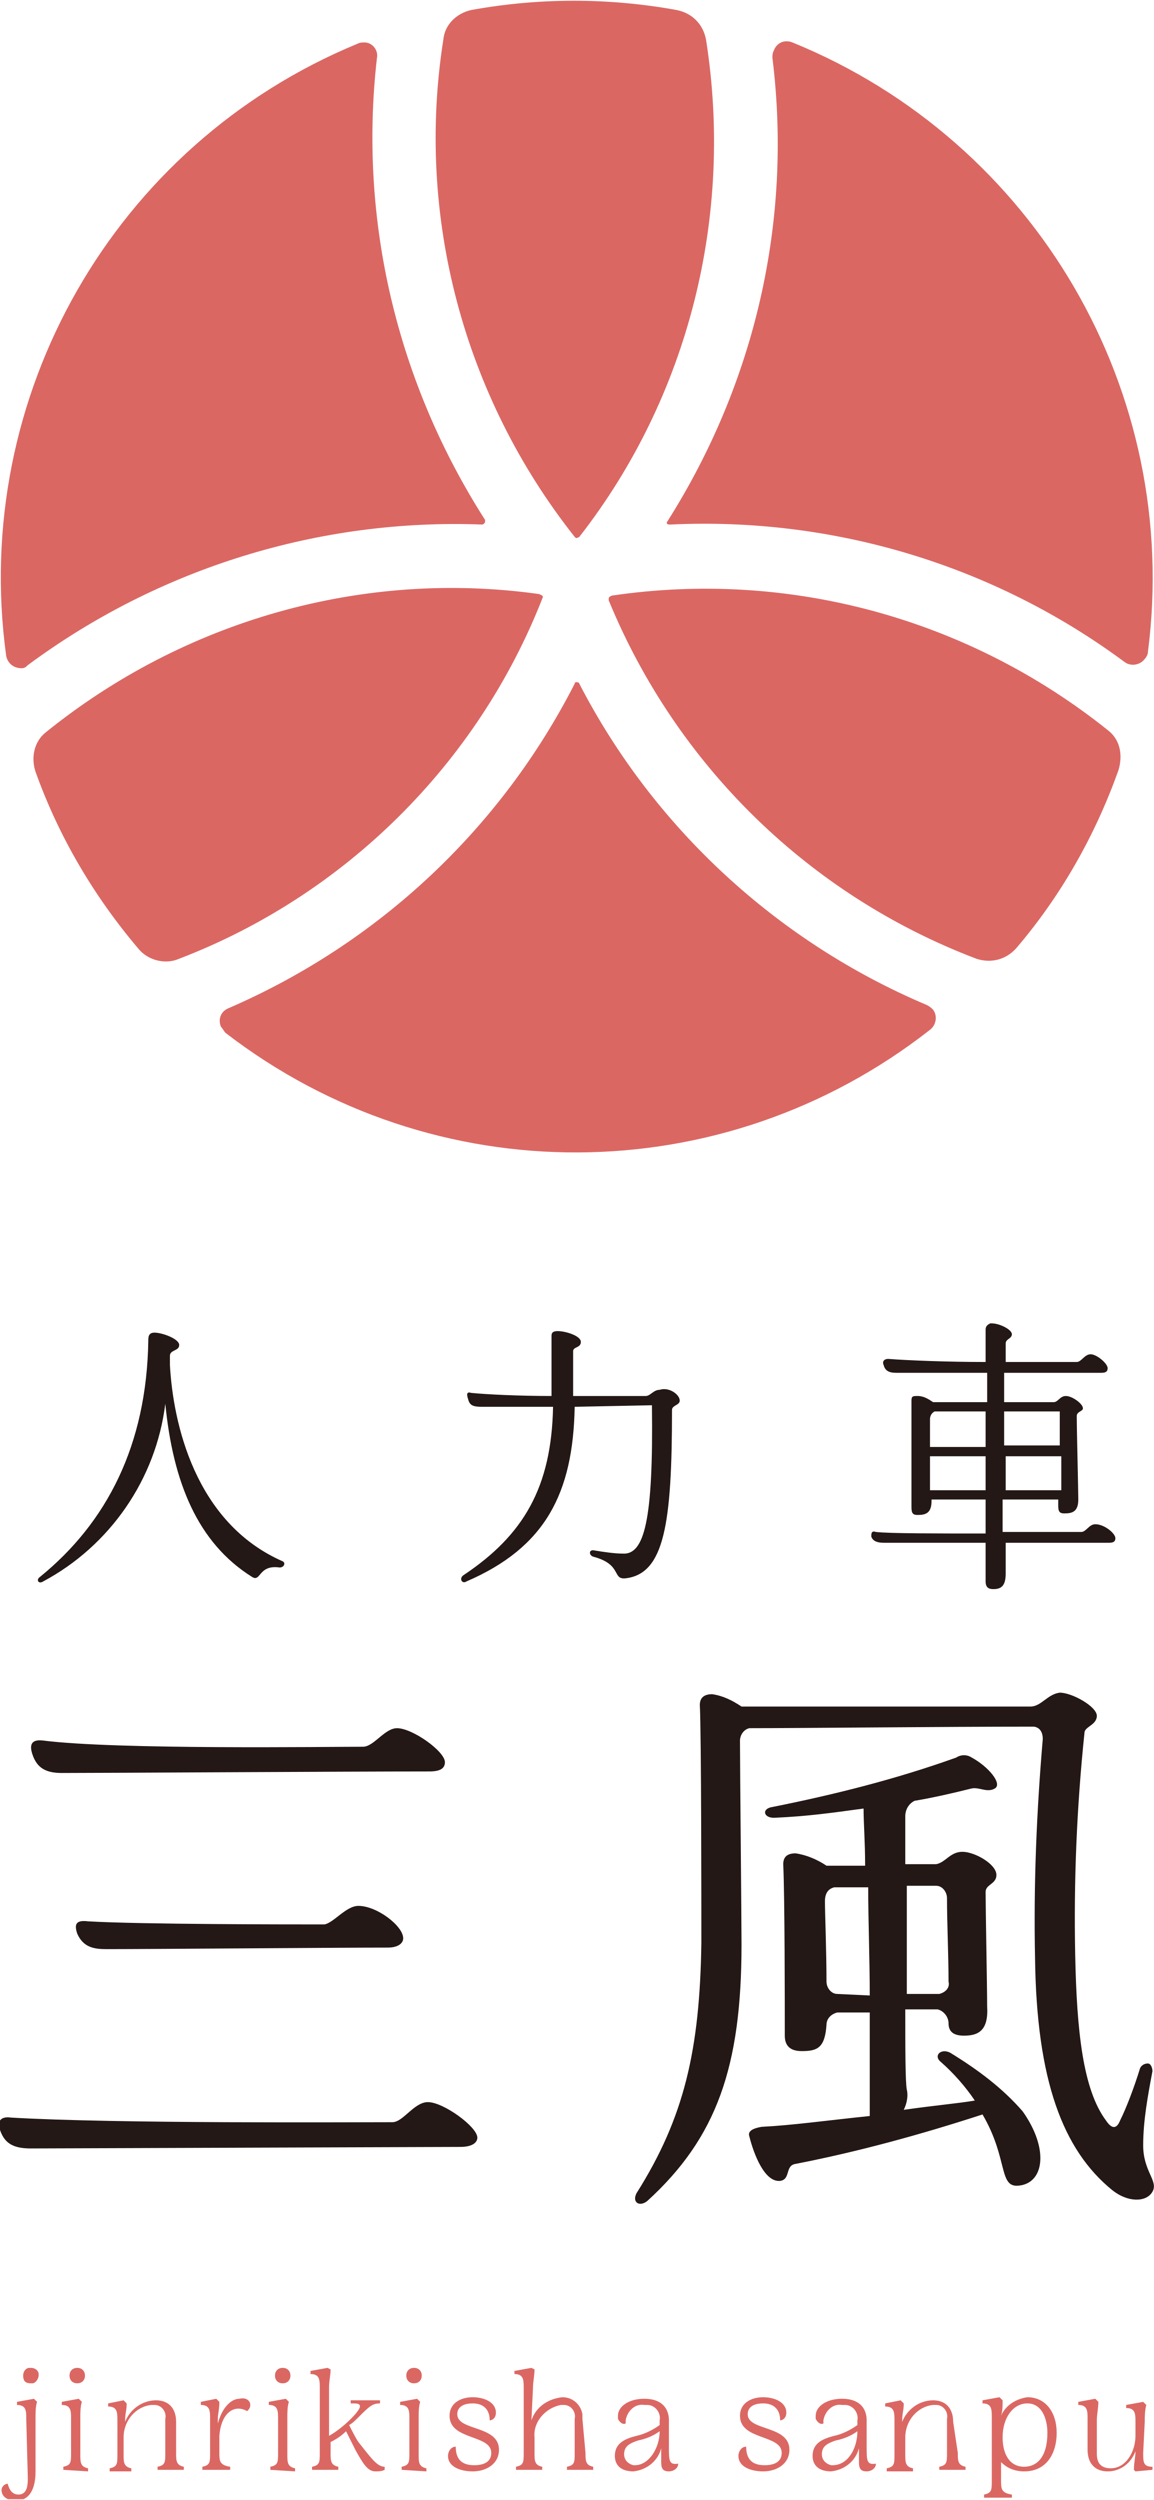 <svg version="1.1" id="レイヤー_1" xmlns="http://www.w3.org/2000/svg" width="74.678" height="161.749" xmlns:xlink="http://www.w3.org/1999/xlink" x="0" y="0" viewBox="0 0 74.7 161.7" style="enable-background:new 0 0 74.7 161.7" xml:space="preserve"><style>.st1{fill:#231815}.st2{fill:#db6763}</style><defs><path id="SVGID_1_" d="M0 0h74.7v161.7H0z"/></defs><clipPath id="SVGID_00000105412352261835469140000004780644582191458956_"><use xlink:href="#SVGID_1_" style="overflow:visible"/></clipPath><g style="clip-path:url(#SVGID_00000105412352261835469140000004780644582191458956_)"><path class="st1" d="M23.2 123.3c1.2 0 2.9 1.3 2.9 2.1 0 .3-.3.6-1 .6-3.2 0-15.5.1-18.2.1-.8 0-1.5-.1-1.9-1-.2-.6-.1-.9.7-.8 3.4.2 13.1.2 15.3.2.6-.1 1.4-1.2 2.2-1.2m4.5 12.7c-.9 0-1.6 1.3-2.3 1.3-2.5 0-18 .1-24.7-.3-.7-.1-.9.3-.7.8.3.9.9 1.2 2 1.2l27.8-.1c.8 0 1.1-.3 1.1-.6 0-.7-2.2-2.3-3.2-2.3M4 114.7c2.7 0 18.8-.1 23.8-.1.7 0 1-.2 1-.6 0-.7-2.1-2.2-3.1-2.2-.8 0-1.5 1.2-2.2 1.2-2.2 0-16 .2-20.7-.4-.8-.1-.9.3-.7.9.3.9.9 1.2 1.9 1.2m62.2 21.9c1.7 2.4 1.4 4.6-.2 4.8-1.4.2-.7-1.7-2.4-4.6-4 1.3-8 2.4-12.1 3.2-.7.1-.3 1-1 1.1-1 .1-1.7-1.7-2-2.9-.1-.3.2-.5.8-.6 2-.1 4.1-.4 7-.7v-6.7h-2.1c-.4.1-.7.4-.7.8-.1 1.5-.6 1.7-1.6 1.7-.7 0-1.1-.3-1.1-1 0-2.1 0-8.9-.1-11.1 0-.5.3-.7.8-.7.7.1 1.4.4 2 .8H56c0-1.6-.1-2.7-.1-3.7-2.2.3-3.6.5-5.8.6-.7 0-.8-.6-.1-.7 4-.8 8-1.8 11.9-3.2.3-.2.7-.2 1 0 1.1.6 2 1.7 1.5 2-.5.3-1-.1-1.5 0-1.2.3-2.5.6-3.7.8-.4.2-.6.6-.6 1v3.1h2c.6-.1.9-.8 1.7-.8s2.2.8 2.2 1.5c0 .6-.7.6-.7 1.1 0 1.1.1 6.2.1 7.4.1 1.6-.6 1.9-1.5 1.9-.6 0-1-.2-1-.8 0-.4-.3-.8-.7-.9h-2.1c0 2.4 0 4.7.1 5.2.1.4 0 .9-.2 1.3 2.1-.3 3.4-.4 4.6-.6-.6-.9-1.4-1.8-2.2-2.5-.5-.4 0-.9.6-.6 1.8 1.1 3.4 2.3 4.7 3.8M58.7 122v7h2.1c.4-.1.7-.4.6-.8 0-1.7-.1-3.8-.1-5.4 0-.4-.3-.8-.7-.8h-1.9m-2.4 7.1c0-2.3-.1-4.8-.1-7H54c-.4.1-.6.4-.6.9 0 .8.1 3.2.1 5.2 0 .4.3.8.7.8l2.1.1zm18.3 12.7c-.4.7-1.6.7-2.6-.1-3.2-2.6-4.9-7.1-5-15-.1-4.8.1-9.5.5-14.2 0-.8-.6-.8-.6-.8-5.7 0-15.1.1-18.4.1-.4.1-.6.5-.6.8 0 1.7.1 11.5.1 13.2 0 7.9-1.6 12.5-6.1 16.6-.5.4-1 .1-.7-.5 3.1-4.9 4.1-9.3 4.2-16.2 0-1.8 0-13.6-.1-15.4 0-.4.2-.7.8-.7.7.1 1.3.4 1.9.8h18.7c.7 0 1.1-.8 1.9-.9.8 0 2.4.9 2.4 1.5s-.8.7-.8 1.1c-.5 4.8-.7 9.6-.6 14.4.1 4.9.5 8.7 2 10.7.4.6.7.5.9 0 .4-.8.9-2.1 1.3-3.4.1-.2.3-.3.5-.3s.3.3.3.5c-.3 1.6-.6 3.2-.6 4.8 0 1.7 1 2.3.6 3M18.1 101.4c-1.4-.2-1.2 1-1.8.6-3.5-2.2-5.1-6.1-5.6-11.2-.6 4.9-3.6 9.2-7.9 11.5-.3.2-.5-.1-.2-.3 4.3-3.5 6.9-8.5 7-15.3 0-.2 0-.5.4-.5.5 0 1.6.4 1.6.8s-.6.3-.6.7v.6c.2 3.7 1.6 10.2 7.3 12.7.2.1.1.4-.2.4M44 90.6c0 .3-.5.3-.5.6 0 7.4-.5 10.6-3 10.9-.9.1-.2-.9-2.1-1.4-.3-.1-.3-.5.1-.4.6.1 1.3.2 1.8.2 1.4.1 2-2.1 1.9-9.6l-5 .1c-.1 5.6-1.9 9.1-7 11.3-.3.2-.5-.2-.2-.4 3.9-2.6 5.7-5.7 5.8-10.9h-4.6c-.6 0-.8-.1-.9-.5-.1-.3-.1-.5.2-.4 1 .1 3.1.2 5.2.2v-3.9c0-.2.1-.3.4-.3.5 0 1.5.3 1.5.7 0 .4-.5.3-.5.6v2.9h4.7c.3 0 .5-.4.9-.4.6-.2 1.3.3 1.3.7M72.2 99.5c0 .2-.1.3-.4.3h-6.7v2c0 .8-.3 1-.8 1-.3 0-.5-.1-.5-.5v-2.5h-6.6c-.4 0-.7-.1-.8-.4 0-.2 0-.4.3-.3.8.1 4 .1 7.1.1V97h-3.5v.1c0 .8-.4.9-.9.9-.3 0-.4-.1-.4-.5v-6.9c0-.3.1-.3.4-.3.4 0 .7.2 1 .4h3.5v-1.9H58c-.4 0-.7-.1-.8-.5-.1-.2 0-.4.3-.4 1.3.1 3.9.2 6.3.2V86c0-.2.1-.3.3-.4h.1c.5 0 1.3.4 1.3.7 0 .3-.4.3-.4.6v1.2h4.6c.3 0 .5-.5.9-.5s1.1.6 1.1.9c0 .2-.1.3-.4.3H65v1.9h3.2c.3 0 .4-.4.8-.4s1.1.5 1.1.8c0 .2-.4.2-.4.5 0 .9.1 4.8.1 5.4 0 .8-.4.9-.9.9-.3 0-.4-.1-.4-.5V97h-3.6v2.1H70c.3 0 .5-.5.9-.5.6 0 1.3.6 1.3.9m-8.4-8.2h-3.3c-.2.1-.3.3-.3.5v1.8h3.6v-2.3m0 5.1v-2.2h-3.6v2.2h3.6m1.2-5.1v2.2h3.6v-2.2H65zm3.7 5.1v-2.2h-3.6v2.2h3.6z"/><path class="st2" d="M1.7 156.5c0-.5 0-.9-.6-.9v-.2l1.1-.2.2.2c-.1.3-.1.7-.1 1v3.5c0 .6-.1 1.9-1.3 1.9-.4 0-.9-.2-.9-.7 0-.2.2-.4.4-.4.1.4.3.7.7.7.6 0 .6-.7.6-1.1l-.1-3.8zm-.2-2.8c0-.3.2-.5.4-.5H2c.3 0 .5.2.5.4v.1c0 .2-.2.5-.4.5H2c-.3 0-.5-.1-.5-.5 0 .1 0 .1 0 0M4.1 159.8v-.2c.5-.1.5-.3.5-.9v-2.2c0-.5 0-.9-.6-.9v-.2l1.1-.2.2.2c-.1.3-.1.7-.1 1v2.4c0 .5 0 .8.5.9v.2l-1.6-.1zm.4-6.1c0-.3.2-.5.5-.5s.5.2.5.5-.2.5-.5.5-.5-.2-.5-.5M11.4 158.7c0 .5 0 .8.5.9v.2h-1.7v-.2c.5-.1.5-.3.5-.9v-2.2c.1-.4-.2-.9-.7-.9h-.2c-1 .1-1.8 1-1.8 2.1v1.1c0 .5 0 .8.5.9v.2H7.1v-.2c.5-.1.5-.3.5-.9v-2.2c0-.5 0-.9-.6-.9v-.2l1-.2.2.2c0 .5-.1.6-.1 1.1v.1c.3-.8 1.1-1.4 2-1.4.8 0 1.3.5 1.3 1.4v2zM16.2 155.6c0 .2-.1.3-.2.4-.9-.5-1.7.2-1.8 1.6v1.1c0 .5 0 .8.7.9v.2h-1.8v-.2c.5-.1.5-.3.5-.9v-2.2c0-.5 0-.9-.6-.9v-.2l1-.2.2.2c0 .5-.1.8-.1 1.1v.3c.3-1.1.9-1.6 1.4-1.6.4-.1.7.1.7.4M17.5 159.8v-.2c.5-.1.5-.3.5-.9v-2.2c0-.5 0-.9-.6-.9v-.2l1.1-.2.2.2c-.1.3-.1.7-.1 1v2.4c0 .5 0 .8.5.9v.2l-1.6-.1zm.3-6.1c0-.3.2-.5.5-.5s.5.2.5.5-.2.5-.5.5-.5-.2-.5-.5M24.9 159.6v.2c-.2.1-.4.1-.6.1-.5 0-.8-.5-1.3-1.4l-.6-1.2c-.3.3-.6.5-1 .7v.7c0 .5 0 .8.5.9v.2h-1.7v-.2c.5-.1.5-.3.5-.9v-4.2c0-.5 0-.9-.6-.9v-.2l1.1-.2.2.1c0 .4-.1.7-.1 1.2v3.1c.9-.5 2-1.6 2-1.9 0-.2-.2-.2-.6-.2v-.2h1.9v.2c-.5 0-.7.2-1.4.9-.2.2-.4.4-.6.5.2.4.4.8.6 1.1.8 1 1.2 1.6 1.7 1.6M26 159.8v-.2c.5-.1.5-.3.5-.9v-2.2c0-.5 0-.9-.6-.9v-.2l1.1-.2.2.2c-.1.3-.1.7-.1 1v2.4c0 .5 0 .8.5.9v.2l-1.6-.1zm.3-6.1c0-.3.2-.5.5-.5s.5.2.5.5-.2.5-.5.5-.5-.2-.5-.5M29 158.9c0-.3.2-.6.5-.6 0 1 .6 1.2 1.2 1.2s1.1-.2 1.1-.8c0-1.2-2.7-.8-2.7-2.4 0-.8.7-1.2 1.5-1.2.7 0 1.5.3 1.5 1 0 .4-.3.5-.4.5 0-.7-.4-1.1-1.1-1.1s-1 .3-1 .7c0 1.1 2.7.7 2.7 2.3 0 .9-.8 1.4-1.7 1.4-.8 0-1.6-.3-1.6-1M37.9 158.7c0 .5 0 .8.5.9v.2h-1.7v-.2c.5-.1.5-.3.5-.9v-2.2c.1-.4-.2-.9-.7-.9h-.2c-1 .2-1.8 1.1-1.7 2.1v1c0 .5 0 .8.5.9v.2h-1.7v-.2c.5-.1.5-.3.5-.9v-4.2c0-.5 0-.9-.6-.9v-.2l1.1-.2.2.1c0 .4-.1.8-.1 1.2l-.1 2.1c.3-.9 1.1-1.4 2-1.5.7 0 1.2.5 1.3 1.1v.3l.2 2.2zM43.3 158.3c0 .9 0 1.2.6 1.1 0 .3-.3.5-.6.5-.4 0-.5-.2-.5-.6v-.9c-.2.8-.9 1.4-1.8 1.5-.8 0-1.2-.4-1.2-1 0-.8.6-1.1 1.4-1.3.5-.1 1.1-.4 1.5-.7v-.3c.1-.5-.3-1-.8-1h-.2c-.6-.1-1.1.4-1.2 1v.2c-.2.1-.4-.1-.5-.3v-.2c0-.6.7-1.1 1.7-1.1 1.6 0 1.6 1.2 1.6 1.4v1.7zm-.6-1c-.4.3-.9.5-1.4.6-.6.2-.9.4-.9.9 0 .3.2.6.6.7h.1c.9 0 1.6-1.1 1.6-2.2M47.8 158.9c0-.3.2-.6.5-.6 0 1 .6 1.2 1.2 1.2s1.1-.2 1.1-.8c0-1.2-2.7-.8-2.7-2.4 0-.8.7-1.2 1.5-1.2.7 0 1.5.3 1.5 1 0 .4-.3.5-.4.5 0-.7-.4-1.1-1.1-1.1s-1 .3-1 .7c0 1.1 2.7.7 2.7 2.3 0 .9-.8 1.4-1.7 1.4-.8 0-1.6-.3-1.6-1M56.1 158.3c0 .9 0 1.2.6 1.1 0 .3-.3.5-.6.5-.4 0-.5-.2-.5-.6v-.9c-.2.8-.9 1.4-1.8 1.5-.8 0-1.2-.4-1.2-1 0-.8.6-1.1 1.4-1.3.5-.1 1.1-.4 1.5-.7v-.3c.1-.5-.3-1-.8-1h-.2c-.6-.1-1.1.4-1.2 1v.2c-.2.1-.4-.1-.5-.3v-.2c0-.6.7-1.1 1.7-1.1 1.6 0 1.6 1.2 1.6 1.4v1.7zm-.6-1c-.4.3-.9.5-1.4.6-.6.2-.9.4-.9.9 0 .3.2.6.6.7h.1c1 0 1.6-1.1 1.6-2.2M62 158.7c0 .5 0 .8.5.9v.2h-1.7v-.2c.5-.1.5-.3.5-.9v-2.2c.1-.4-.2-.9-.7-.9h-.2c-1 .1-1.8 1-1.8 2.1v1.1c0 .5 0 .8.5.9v.2h-1.7v-.2c.5-.1.5-.3.5-.9v-2.2c0-.5 0-.9-.6-.9v-.2l1-.2.2.2c0 .5-.1.6-.1 1.1v.1c.3-.8 1.1-1.4 2-1.4.8 0 1.3.5 1.3 1.4l.3 2zM68.4 157.4c0 1.4-.7 2.5-2.1 2.5-.6 0-1.1-.2-1.5-.6v1.2c0 .5 0 .8.7.9v.2h-1.8v-.2c.5-.1.5-.3.5-.9v-4.1c0-.5 0-.9-.6-.9v-.2l1.1-.2.2.2c0 .4 0 .7-.1 1 .3-.7 1-1.1 1.7-1.2 1.2 0 1.9 1 1.9 2.3m-.6 0c0-.8-.3-1.9-1.3-1.9-.9 0-1.6.9-1.6 2.2 0 1 .4 1.9 1.4 1.9.8 0 1.5-.6 1.5-2.2M74 158.7c0 .6 0 .9.6.9v.2l-1.1.1-.1-.1c0-.5.1-.8.1-1.2-.3.8-1 1.3-1.8 1.3s-1.3-.5-1.3-1.4v-2c0-.5 0-.9-.6-.9v-.2l1.1-.2.2.2c0 .4-.1.8-.1 1.2v2.1c0 .3 0 1 .9 1 1 0 1.6-1.1 1.6-2.1v-.9c0-.5 0-.9-.6-.9v-.2l1.1-.2.2.2c-.1.4-.1.8-.1 1.1l-.1 2zM37.2 34.7C30 25.6 26.9 13.9 28.7 2.5c.1-1 .9-1.7 1.8-1.9 4.4-.8 8.9-.8 13.3 0 1 .2 1.7.9 1.9 1.9 1.8 11.4-1.1 23.1-8.2 32.2-.2.1-.2.1-.3 0m-2.1 4c.1-.2 0-.2-.2-.3-11.4-1.6-23 1.7-32 9-.7.6-.9 1.6-.6 2.5C3.8 54.1 6.1 58 9 61.4c.6.7 1.7 1 2.6.6 10.7-4.1 19.3-12.6 23.5-23.3m36.6 8.5c-9-7.2-20.6-10.4-32.1-8.7-.2.1-.2.1-.2.3 4.4 10.7 13 19.1 23.8 23.2.9.3 1.9.1 2.6-.7 2.9-3.4 5.1-7.3 6.6-11.5.3-1 .1-2-.7-2.6M51.3 2.7c-.5-.2-1 0-1.2.5-.1.2-.1.3-.1.5 1.3 10.5-1.1 21-6.8 30-.1.1 0 .2.1.2h.1c10.5-.5 20.9 2.6 29.4 8.9.4.3 1 .2 1.3-.2.1-.1.2-.3.2-.4 2.2-16.9-7.3-33.1-23-39.5M60 65c-9.7-4.1-17.7-11.5-22.5-20.8 0-.1-.2-.1-.2-.1s-.1 0-.1.1c-4.8 9.4-12.7 16.8-22.4 21-.5.2-.7.7-.5 1.2.1.1.2.3.3.4 13.5 10.4 32.2 10.3 45.6-.2.4-.3.5-.9.2-1.3-.1-.1-.2-.2-.4-.3M31.2 33.9c.1 0 .2-.1.2-.2v-.1c-5.7-8.9-8.2-19.4-7-29.9.1-.5-.3-1-.8-1-.2 0-.3 0-.5.1C7.4 9.3-1.9 25.6.4 42.4c.1.5.5.8 1 .8.2 0 .3-.1.4-.2 8.5-6.3 18.9-9.5 29.4-9.1"/></g></svg>